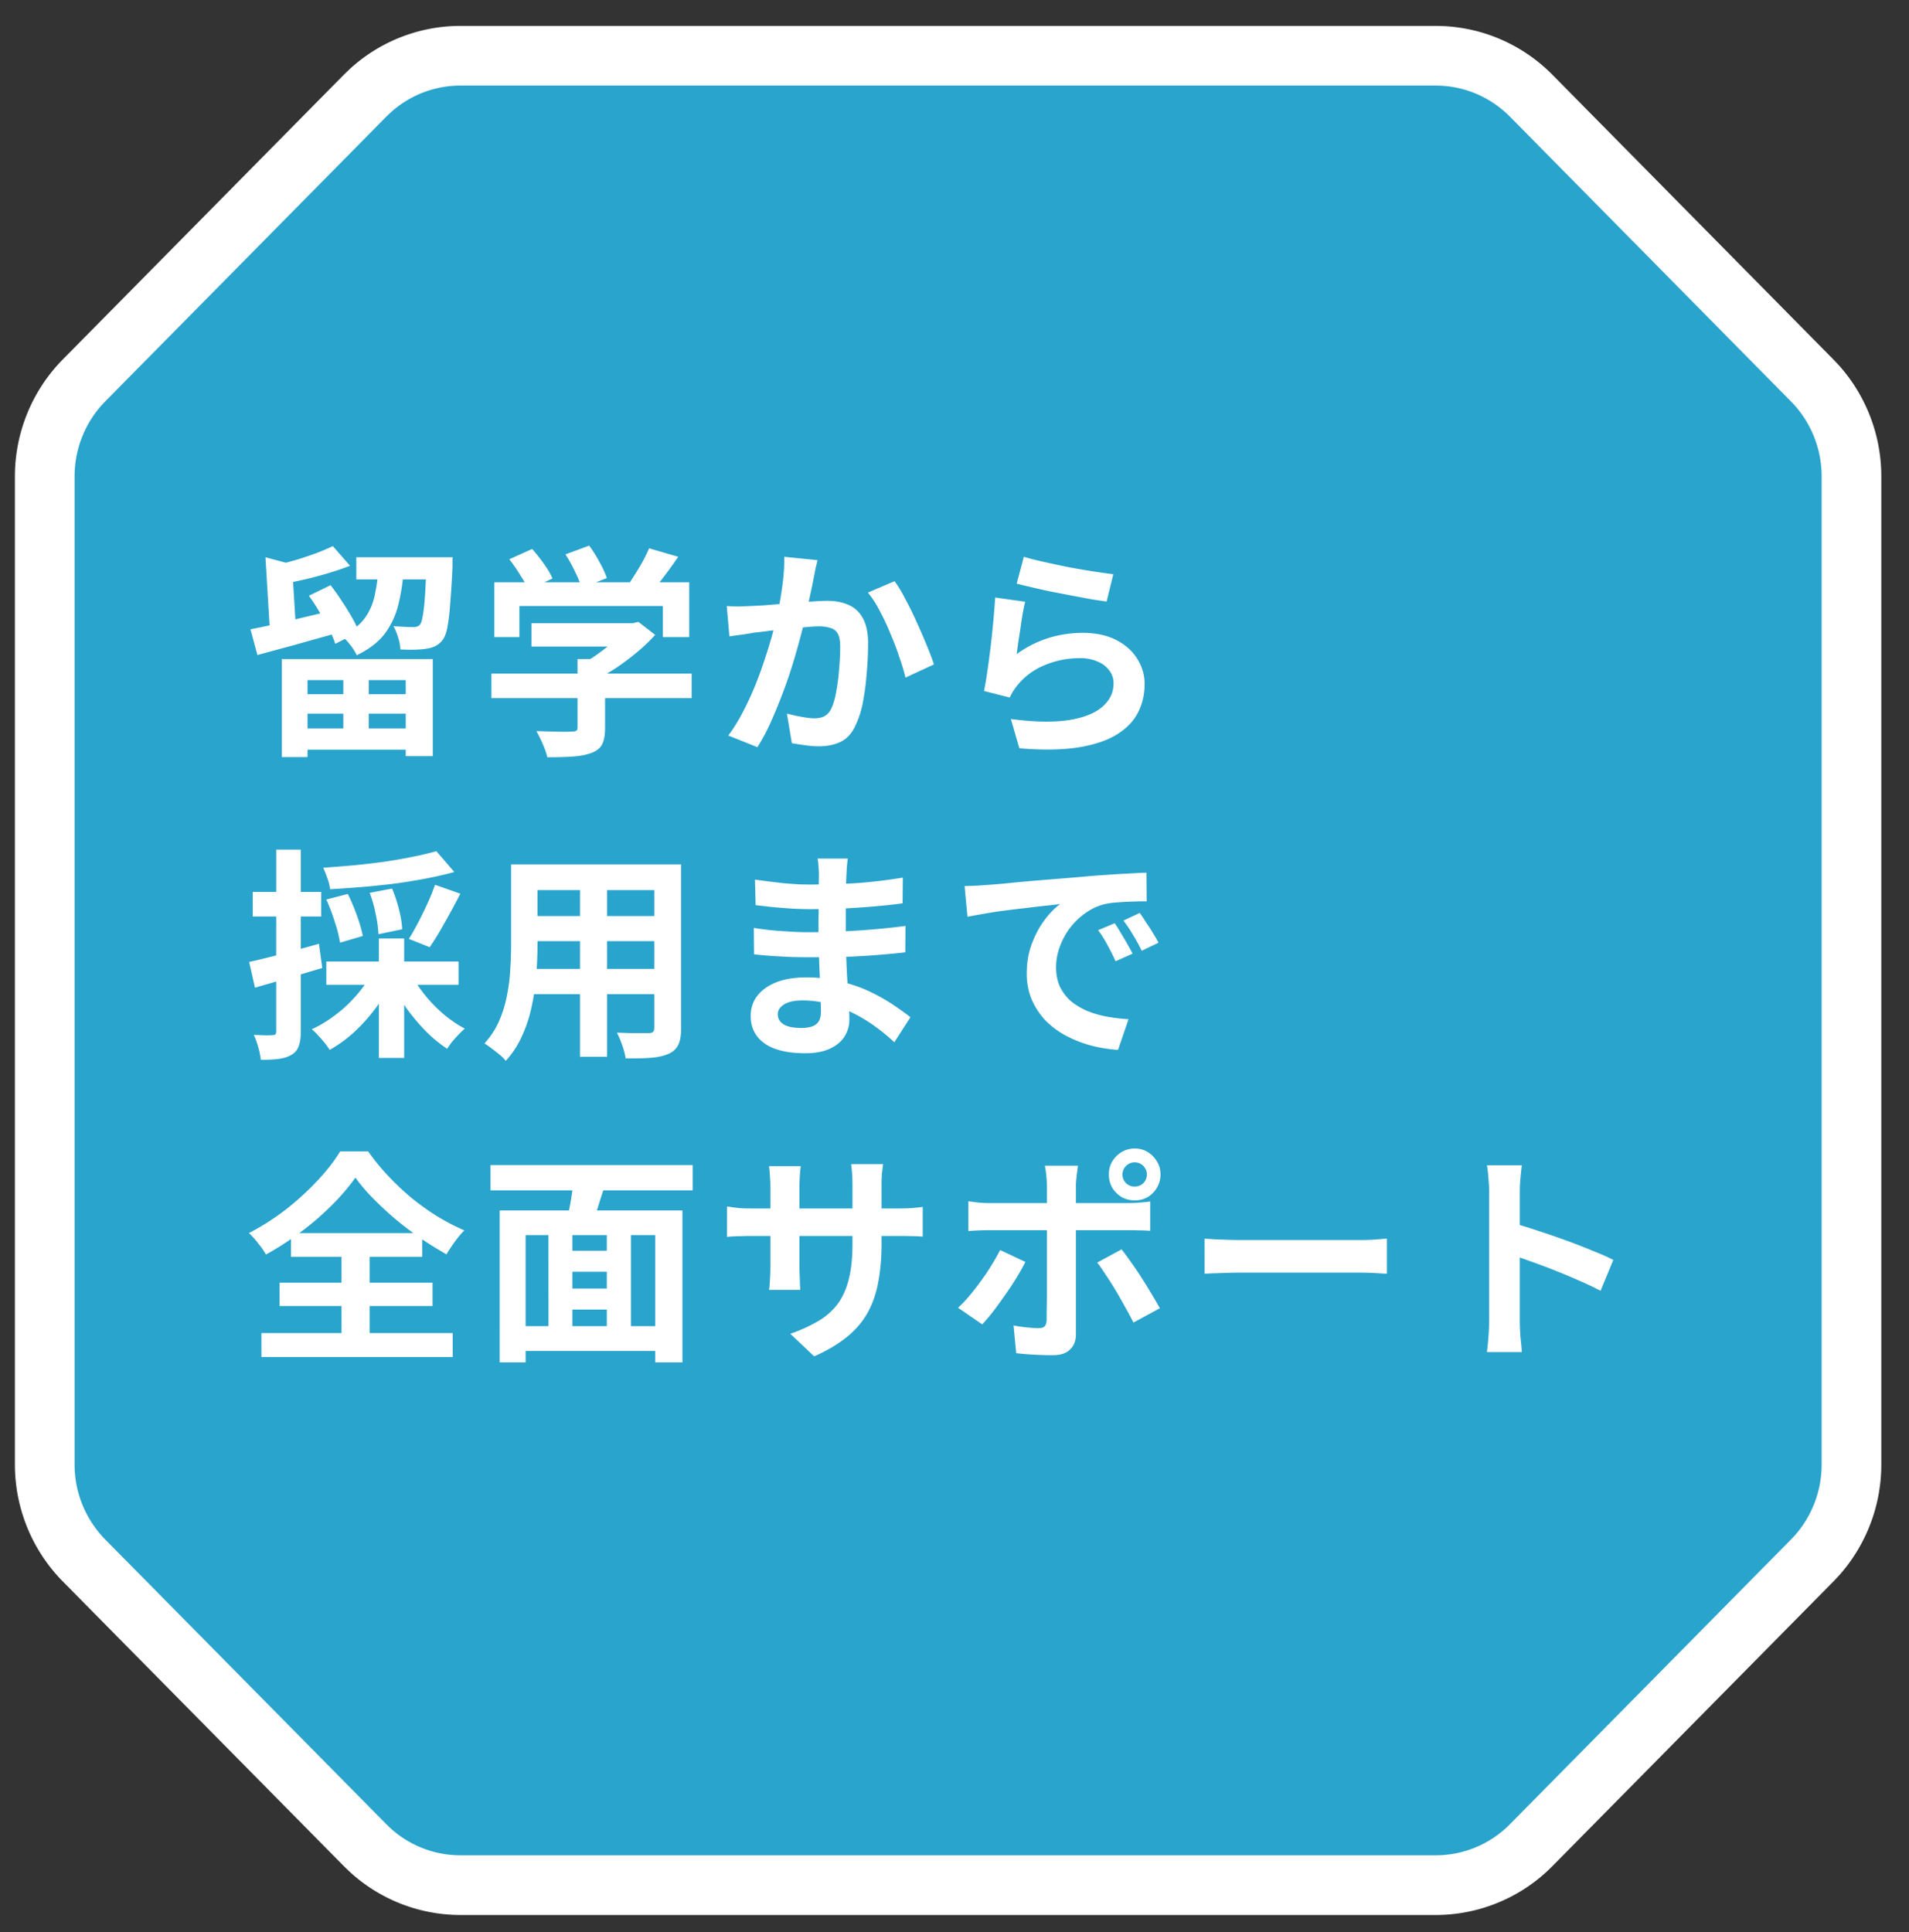 <svg xmlns="http://www.w3.org/2000/svg" width="82" height="83" fill="none" viewBox="0 0 82 83"><rect x="0" y="0" width="82" height="83" fill="#333333" stroke="none"/><path fill="#29a4cd" stroke="#fff" stroke-linejoin="round" stroke-width="2.563" d="M61.675 2.395c1.54 0 3.012.62 4.096 1.716L77.84 16.34l.199.21a5.88 5.88 0 0 1 1.49 3.915v42.438a5.88 5.88 0 0 1-1.49 3.915l-.198.21L65.77 79.255a5.76 5.76 0 0 1-4.096 1.717H19.777a5.75 5.75 0 0 1-3.887-1.517l-.208-.2L3.61 67.027a5.87 5.87 0 0 1-1.688-4.125V20.464c0-1.544.606-3.028 1.688-4.125L15.682 4.11l.208-.2a5.75 5.75 0 0 1 3.887-1.516z"/><path fill="#fff" d="M12.105 28.308h6.486v4.17h-1.163v-3.266H13.21v3.305h-1.105zm.5 1.509h5.39v.836h-5.39zm2.7-5.881h3.44v.951h-3.44zm-2.7 7.351h5.39v.913h-5.39zm2.142-2.594h1.096v3.113h-1.096zm-3.344-4.757 1.403.375q-.028.116-.25.144l.164 2.68h-1.125zm-.644 3.094q.443-.086 1.019-.211.577-.135 1.21-.288l1.289-.308.124.99q-.865.24-1.748.49l-1.596.432zm7.563-3.094h1.124l-.01.077v.346a41 41 0 0 1-.105 1.653 8 8 0 0 1-.125.99q-.077.354-.211.509a.9.9 0 0 1-.317.25 1.3 1.3 0 0 1-.375.105q-.183.03-.48.039a7 7 0 0 1-.625-.01 2 2 0 0 0-.096-.51 2.4 2.4 0 0 0-.202-.49q.27.02.49.03.221.01.346.01.105 0 .173-.02a.3.3 0 0 0 .134-.087q.068-.095.116-.374.057-.289.096-.856.038-.576.067-1.499zm-4.026-.48.74.845q-.423.164-.904.308a15 15 0 0 1-.96.26q-.49.114-.942.2a2 2 0 0 0-.125-.403 4 4 0 0 0-.183-.403q.423-.106.855-.23.433-.136.827-.28.394-.153.692-.297m1.97.836h1.086a9 9 0 0 1-.221 1.595q-.165.73-.577 1.297-.414.567-1.23.96a2 2 0 0 0-.279-.441 2.2 2.2 0 0 0-.374-.394q.672-.308.99-.75.326-.441.441-1.018.125-.577.164-1.25m-2.998 1.297.932-.452q.24.307.47.663.24.355.443.711.201.346.297.634l-1.009.51a4 4 0 0 0-.269-.634 10 10 0 0 0-.413-.74 9 9 0 0 0-.451-.692m9.56 1.182h4.43v1h-4.43zm-1.72 2.162h8.601v1.057h-8.6zm3.7-.625h1.182v2.97q0 .441-.125.692-.125.249-.47.374-.346.126-.808.154-.46.03-1.076.029a3.3 3.3 0 0 0-.202-.577 5 5 0 0 0-.269-.547l.625.019q.317.01.557.01.25 0 .346-.01.144 0 .192-.039.048-.038.048-.134zm2.086-1.537h.278l.25-.058.72.557a7 7 0 0 1-.74.712q-.422.355-.883.672a8 8 0 0 1-.932.538 2.6 2.6 0 0 0-.298-.346 9 9 0 0 0-.308-.326q.375-.192.74-.462.374-.268.683-.547.306-.289.49-.52zm-5.66-1.759h8.37v2.355H28.47V26.03h-6.16v1.336h-1.076zm6.65-1.46 1.249.365q-.327.48-.683.941-.355.462-.643.779l-.952-.346q.192-.25.375-.548.192-.297.365-.605a7 7 0 0 0 .288-.586m-6.006.47.98-.441q.259.288.509.643.25.346.365.625l-1.038.49q-.105-.269-.346-.634a7 7 0 0 0-.47-.682m2.412-.21 1.018-.376q.23.308.442.702.22.393.317.692l-1.086.423a4 4 0 0 0-.278-.692 6 6 0 0 0-.413-.75m10.83.249a10 10 0 0 0-.097.404q-.038.21-.077.393a16 16 0 0 1-.096.481l-.115.529q-.048.259-.106.509a35 35 0 0 1-.576 2.143q-.192.624-.433 1.259-.24.633-.51 1.24-.267.595-.576 1.075l-1.249-.5q.337-.45.625-1.008.297-.567.538-1.163.24-.596.423-1.172a19 19 0 0 0 .538-1.932q.135-.653.211-1.259.077-.604.067-1.143zm3.305.903q.23.308.47.779.25.46.481.98.24.519.433 1 .201.48.307.816l-1.22.567a9 9 0 0 0-.27-.894q-.162-.5-.384-1.009a10 10 0 0 0-.461-.98 4.2 4.2 0 0 0-.5-.769zm-7.207 1.067q.26.02.51.02l.518-.02q.231-.01.567-.029.345-.029.72-.058l.77-.057q.384-.039.71-.058.327-.02.539-.02.51 0 .893.174.395.163.615.567.23.403.23 1.095 0 .567-.057 1.23-.048.663-.163 1.269a4 4 0 0 1-.327 1.028q-.23.5-.634.692-.395.192-.942.192-.279 0-.596-.048a9 9 0 0 1-.557-.087l-.211-1.268q.192.048.413.096.231.048.432.077.211.03.337.029.24 0 .422-.087a.7.7 0 0 0 .298-.326q.135-.28.212-.721.087-.443.125-.951.048-.519.048-.99 0-.386-.106-.567a.5.5 0 0 0-.317-.24 1.6 1.6 0 0 0-.51-.068q-.21 0-.595.039-.375.029-.798.077-.422.038-.797.086-.366.049-.567.067-.202.039-.529.087-.316.038-.538.077zm12.761-2.114q.346.105.865.22.519.117 1.086.231a34 34 0 0 0 1.893.298l-.288 1.173q-.289-.039-.702-.106-.403-.077-.865-.163l-.894-.173a45 45 0 0 1-1.402-.327zm.058 1.931a9 9 0 0 0-.106.5q-.048.298-.096.625-.048.326-.096.624l-.067.5a4.7 4.7 0 0 1 1.364-.692q.72-.22 1.47-.221.845 0 1.442.307.596.308.903.808.317.5.317 1.085 0 .654-.279 1.211-.278.558-.912.952t-1.663.557-2.527.038l-.365-1.258q1.44.192 2.421.057.98-.144 1.48-.557.51-.423.51-1.028a.9.9 0 0 0-.183-.558 1.16 1.16 0 0 0-.51-.384 1.8 1.8 0 0 0-.74-.144q-.807 0-1.518.298a2.9 2.9 0 0 0-1.364 1.124 3 3 0 0 0-.144.27l-1.105-.28q.057-.278.115-.653.057-.384.115-.817a41 41 0 0 0 .25-2.546zM18.745 36.561l.769.894q-.558.153-1.211.279-.654.125-1.355.22a35 35 0 0 1-1.403.145q-.702.057-1.365.096a2 2 0 0 0-.115-.461 5 5 0 0 0-.182-.462q.653-.048 1.316-.105.672-.067 1.316-.154.644-.096 1.211-.212a14 14 0 0 0 1.019-.24m-4.728 2.076.923-.24q.21.422.394.932.182.509.25.874l-.98.288a5 5 0 0 0-.222-.884 8 8 0 0 0-.365-.97m1.864-.288.961-.183q.174.414.298.903t.135.846l-1.019.211a5 5 0 0 0-.115-.845 5.7 5.7 0 0 0-.26-.932m2.806-.346 1.086.384a35 35 0 0 1-.894 1.634q-.22.374-.422.663l-.894-.356q.192-.307.404-.711.21-.403.403-.826a9 9 0 0 0 .317-.788m-4.67 3.296h5.68v.999h-5.68zm2.258-.99h1.086v5.131h-1.086zm-.346 1.566.894.308a7 7 0 0 1-.711 1.153 7.6 7.6 0 0 1-.913 1.009q-.5.45-1.038.75a4 4 0 0 0-.22-.308 7 7 0 0 0-.28-.317 2 2 0 0 0-.269-.26q.52-.24 1-.605.49-.365.884-.817a4.8 4.8 0 0 0 .653-.913m1.768.039q.241.441.596.874.356.432.788.798.443.365.884.596-.115.095-.269.259-.144.153-.279.307a5 5 0 0 0-.21.298 5.7 5.7 0 0 1-.914-.75 9 9 0 0 1-.826-.98 8 8 0 0 1-.644-1.095zm-6.995-.596q.576-.125 1.374-.336.808-.212 1.624-.443l.144 1.038q-.74.222-1.499.442-.75.221-1.393.404zm.153-3.008h2.941v1.057h-2.94zm1.01-1.816h1.057v7.803q0 .394-.087.624a.66.66 0 0 1-.298.375q-.21.134-.538.183a5 5 0 0 1-.798.038 3 3 0 0 0-.105-.528 4 4 0 0 0-.192-.538q.268.009.49.019.23 0 .317-.01.086 0 .115-.029.038-.038.038-.134zm10.752.634h5.891v1.105h-5.89zm0 2.22h5.91v1.076h-5.91zm-.019 2.268h5.968v1.086h-5.968zm-.644-4.488h1.134v3.46q0 .565-.048 1.24-.048.673-.192 1.354-.134.672-.413 1.288-.27.615-.711 1.095a1.6 1.6 0 0 0-.26-.26 8 8 0 0 0-.355-.278 4 4 0 0 0-.298-.211q.393-.433.625-.952.23-.528.336-1.085.116-.568.144-1.125.038-.567.038-1.076zm6.15 0h1.154v7.025q0 .46-.116.71a.78.78 0 0 1-.413.395q-.288.135-.74.173t-1.115.029a2.8 2.8 0 0 0-.144-.558 4 4 0 0 0-.23-.547l.557.019h.807q.134 0 .183-.048.057-.048.057-.183zm-3.19.442h1.163v7.822h-1.163zm11.502-.692q-.018.144-.038.327l-.02.356a27 27 0 0 0-.028 1.22v1.441q0 .404.02.904.018.49.047 1 .039.499.058.94.03.435.029.721 0 .405-.212.74-.21.327-.634.52-.413.192-1.047.192-1.153 0-1.75-.423-.595-.423-.595-1.182 0-.49.279-.855.288-.375.817-.587.537-.21 1.278-.211a6 6 0 0 1 1.47.173q.691.163 1.259.432.567.27 1.009.567.441.298.75.538l-.693 1.077a8 8 0 0 0-.778-.644 6.4 6.4 0 0 0-.932-.577 5.3 5.3 0 0 0-1.067-.413 4.2 4.2 0 0 0-1.182-.163q-.5 0-.778.173-.27.173-.27.422.001.183.116.318t.336.201.558.068q.26 0 .442-.058a.54.54 0 0 0 .298-.211q.105-.154.105-.433 0-.211-.019-.605a53 53 0 0 0-.029-.865l-.038-.942q-.02-.461-.02-.817v-.72q.01-.385.01-.76v-.682q.01-.317.01-.519 0-.135-.02-.326a2 2 0 0 0-.038-.337zm-3.987.904q.26.037.576.077l.644.076q.337.03.634.048.298.01.52.01.98 0 1.95-.058.98-.067 2.027-.24l-.01 1.105q-.49.068-1.133.125-.644.058-1.374.096-.72.03-1.451.03-.298 0-.74-.02-.433-.03-.865-.067-.432-.048-.75-.087zm-.049 2.075a13 13 0 0 0 1.192.135q.336.019.634.038.298.01.49.01.894 0 1.615-.039.73-.038 1.364-.096.635-.057 1.22-.134l-.009 1.134q-.5.057-.97.096-.462.038-.952.067-.48.03-1.038.038-.557.01-1.249.01-.278 0-.692-.01a42 42 0 0 1-.845-.048q-.423-.028-.75-.067zm9.053-1.797.547-.019.394-.029q.298-.02.73-.057.443-.048.98-.096.548-.048 1.163-.097.616-.048 1.279-.105.5-.048.99-.077.498-.039.941-.058.452-.029.788-.038l.01 1.23q-.26 0-.596.01t-.673.038a3 3 0 0 0-.586.086 2.4 2.4 0 0 0-.807.394q-.375.27-.654.644-.269.365-.422.798a2.5 2.5 0 0 0-.154.855q0 .471.163.836.174.355.461.615.299.249.692.423.395.163.846.25.461.086.951.115l-.451 1.316a6 6 0 0 1-1.182-.192 5 5 0 0 1-1.067-.423 3.6 3.6 0 0 1-.874-.653 3.2 3.2 0 0 1-.587-.894 2.9 2.9 0 0 1-.211-1.134q0-.691.221-1.268.22-.585.548-1.019a3.4 3.4 0 0 1 .663-.682q-.27.039-.654.077-.375.039-.816.096-.433.048-.885.106-.45.057-.874.134-.413.068-.75.135zm6.447 1.596q.126.172.26.413.144.23.279.47.135.231.23.423l-.73.327a9 9 0 0 0-.356-.711 5 5 0 0 0-.394-.625zm1.077-.443q.125.173.269.404.154.22.298.461.144.231.24.413l-.72.346a9 9 0 0 0-.376-.682 6 6 0 0 0-.413-.615zM15.267 50.58a9 9 0 0 1-.712.874q-.413.443-.913.884a13 13 0 0 1-1.066.827q-.558.394-1.154.72a3 3 0 0 0-.326-.47 3.3 3.3 0 0 0-.404-.452q.836-.432 1.595-1.019a12 12 0 0 0 1.365-1.249q.606-.653.96-1.24h1.202q.384.549.865 1.058.48.51 1.009.95.538.434 1.105.789.576.346 1.153.596-.22.22-.413.49-.192.269-.356.538a16 16 0 0 1-1.114-.692q-.567-.394-1.086-.826a15 15 0 0 1-.961-.894 7.4 7.4 0 0 1-.75-.884m-3.258 4.516h6.572v1H12.01zm.49-2.133h5.64v1.019H12.5zm-1.269 4.295h8.216v1.029H11.23zm3.44-3.843h1.211v4.41h-1.21zm9.38.307h2.478v.903H24.05zm0 1.624h2.488v.903h-2.489zm-1.855 1.615h6.486v1.066h-6.486zm-.73-4.969h7.85v6.525h-1.172V53.05h-5.564v5.468h-1.115zm2.094.702h1.028v4.747H23.56zm2.508 0h1.038v4.737h-1.038zm-1.412-2.153 1.354.289q-.172.528-.336 1.057-.154.52-.298.893l-1.047-.278q.068-.279.134-.615.068-.346.116-.692.057-.355.077-.654m-3.585-.5h8.687v1.087H21.07zm16.798 3.364q0 .894-.135 1.624-.124.721-.442 1.316-.317.587-.884 1.058-.567.47-1.432.855l-1.028-.97a6.5 6.5 0 0 0 1.191-.539 2.8 2.8 0 0 0 .837-.73q.325-.442.48-1.057.163-.626.163-1.509v-2.556q0-.298-.019-.519a8 8 0 0 0-.038-.375h1.374l-.048.375q-.02.22-.02.519zm-3.47-3.315a7 7 0 0 0-.057.865v3.44q0 .21.01.413.01.192.01.346l.018.25h-1.345q.019-.105.029-.25.01-.154.019-.346a9 9 0 0 0 .01-.413v-3.44q0-.211-.02-.433a5 5 0 0 0-.038-.432zm-3.17 1.73q.095.01.25.038.153.02.355.038.201.01.442.01h6.304q.384 0 .624-.02.24-.018.433-.047v1.278a4 4 0 0 0-.414-.02q-.258-.01-.643-.01h-6.304q-.24 0-.442.01a6 6 0 0 0-.606.03zm16.989-1.375a.51.51 0 0 0 .528.52.51.51 0 0 0 .519-.519.5.5 0 0 0-.153-.366.5.5 0 0 0-.366-.154.5.5 0 0 0-.374.154.5.5 0 0 0-.154.365m-.586 0q0-.307.144-.557.154-.25.403-.404.26-.153.567-.153t.558.153q.249.154.394.404.153.25.153.557t-.153.567a1.13 1.13 0 0 1-.394.404 1.1 1.1 0 0 1-.558.144q-.308 0-.567-.144a1.2 1.2 0 0 1-.403-.404 1.15 1.15 0 0 1-.144-.567m-1.327-.374a15 15 0 0 0-.067.547q-.02.164-.019.289v6.399q0 .414-.25.654-.24.25-.75.25a15 15 0 0 1-1.056-.039 13 13 0 0 1-.51-.048l-.115-1.191a7 7 0 0 0 .596.086q.297.03.47.029.193 0 .27-.077.077-.087.086-.269v-.375q.01-.288.01-.682v-4.737q0-.194-.029-.452a3 3 0 0 0-.058-.384zm-4.708 1.527q.22.03.461.058.24.02.471.02h5.929q.202 0 .47-.02.28-.02.481-.048v1.259a6 6 0 0 0-.48-.02q-.26-.009-.461-.009h-5.939a13 13 0 0 0-.932.038zm2.45 2.605q-.163.326-.394.701-.23.375-.5.75-.258.374-.509.701a8 8 0 0 1-.451.529l-1.038-.712q.24-.22.49-.518.26-.308.5-.644.25-.336.451-.673a8 8 0 0 0 .366-.644zm4.132-.539q.183.231.404.548.23.318.461.682.23.356.433.702.202.336.346.596l-1.134.615a14 14 0 0 0-.356-.663 20 20 0 0 0-.404-.711 12 12 0 0 0-.422-.663 7 7 0 0 0-.375-.539zm3.565-.46q.174.009.442.028l.558.02q.297.009.547.009h5.161q.336 0 .634-.02.298-.028.49-.038v1.509l-.49-.029q-.328-.02-.634-.02H53.29q-.413 0-.845.02-.432.01-.702.029zm12.224 3.526v-5.525q0-.251-.03-.577a5 5 0 0 0-.066-.577h1.499q-.03.25-.058.558-.03.297-.029.596v5.525q0 .135.01.384.01.24.038.5.03.26.038.461h-1.498a12 12 0 0 0 .096-1.345m1.028-4.19q.48.124 1.076.327.596.192 1.201.413t1.134.442q.538.211.894.394l-.548 1.326a13 13 0 0 0-.894-.423q-.49-.22-.999-.422-.5-.202-.99-.375-.48-.174-.874-.308z"/></svg>